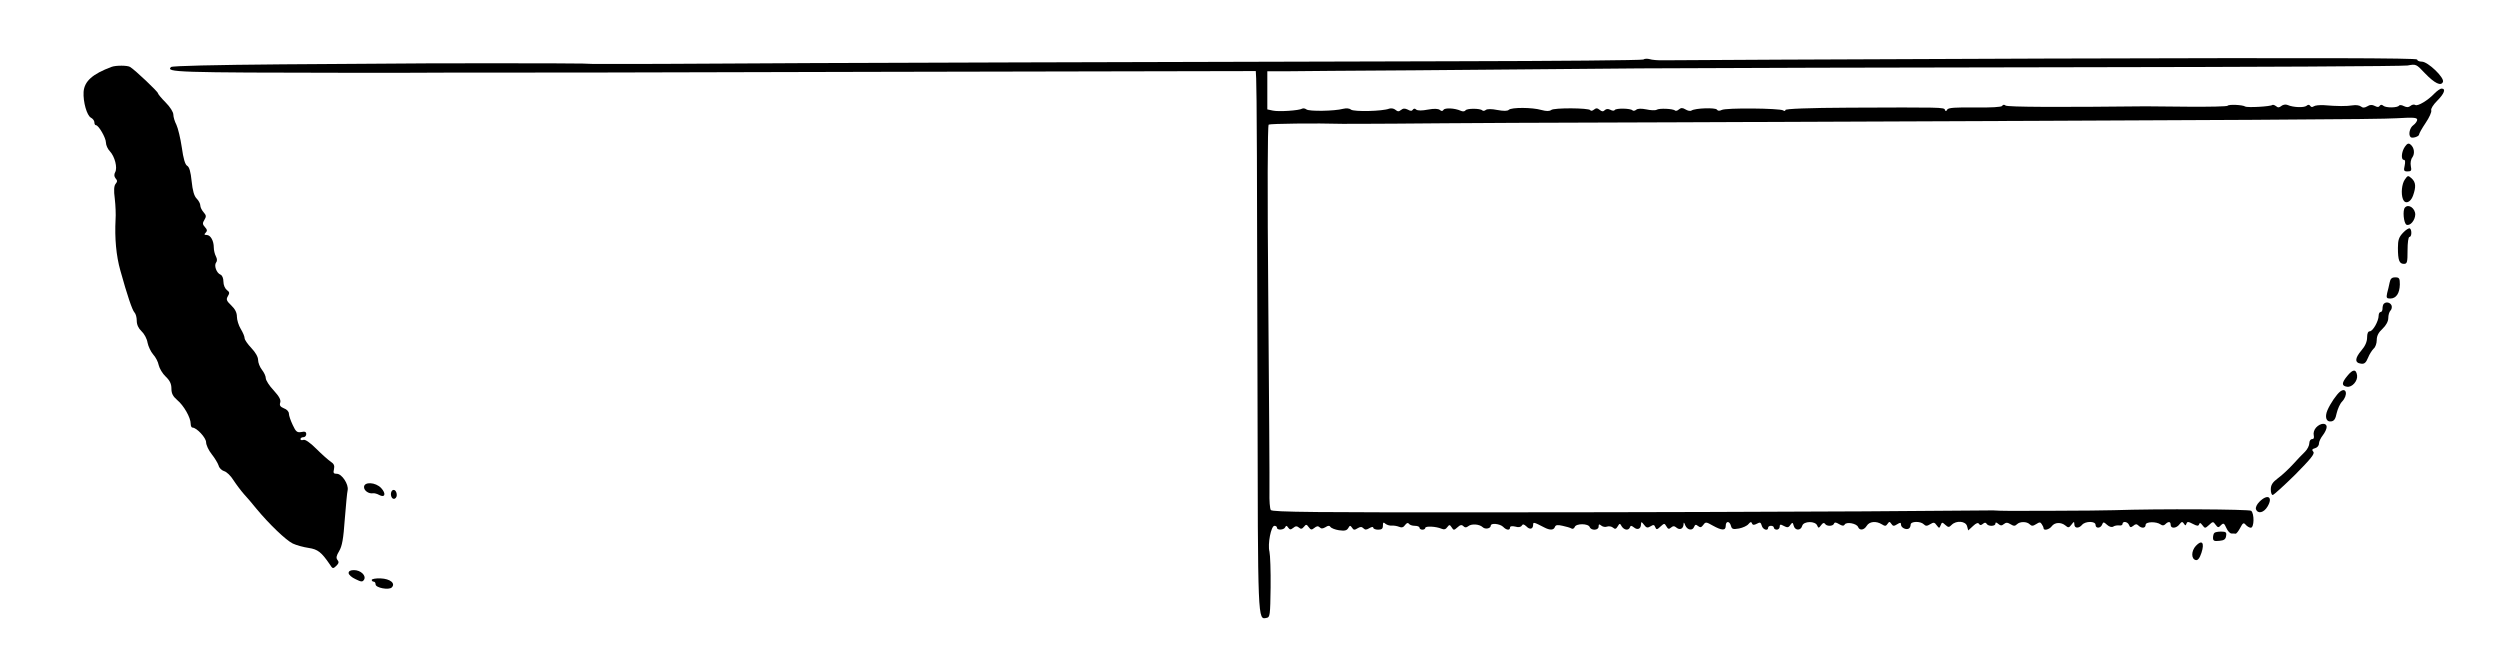 <?xml version="1.0" standalone="no"?>
<!DOCTYPE svg PUBLIC "-//W3C//DTD SVG 20010904//EN"
 "http://www.w3.org/TR/2001/REC-SVG-20010904/DTD/svg10.dtd">
<svg version="1.0" xmlns="http://www.w3.org/2000/svg"
 width="1298pt" height="336pt" viewBox="0 0 1298 336"
 preserveAspectRatio="xMidYMid meet">
<g transform="translate(0,336) scale(0.1,-0.1)"
fill="#000000" stroke="none">
<path d="M8532 3051 c-7 -4 -448 -8 -980 -9 -1020 -2 -3763 -10 -3797 -12 -25
-1 -640 -3 -675 -2 -14 0 -38 1 -55 2 -27 2 -906 2 -965 0 -14 0 -281 -2 -594
-4 -355 -3 -572 -8 -578 -14 -27 -27 17 -29 947 -30 116 0 226 0 245 0 33 0
194 1 250 1 14 0 75 0 135 0 61 -1 998 1 2083 4 l1972 4 2 -38 c3 -63 5 -462
7 -1644 2 -1190 1 -1166 47 -1157 18 3 19 14 21 158 1 85 -2 169 -6 186 -10
38 8 134 26 134 7 0 13 -4 13 -10 0 -14 37 -12 43 3 4 9 8 9 15 -2 9 -12 13
-12 26 -2 12 10 19 11 30 2 10 -9 16 -8 26 4 11 14 14 13 25 -2 11 -15 15 -15
29 -4 12 10 20 11 28 3 8 -8 16 -7 30 1 13 9 21 9 26 1 4 -6 24 -14 44 -17 29
-4 40 -2 48 11 8 15 11 15 20 2 7 -12 13 -13 28 -3 15 9 22 9 31 0 9 -9 16 -8
31 1 12 7 20 8 20 2 0 -5 11 -10 25 -10 19 0 25 5 25 21 0 18 3 19 14 9 8 -6
23 -10 33 -9 10 1 27 -2 37 -6 13 -6 23 -3 31 9 8 11 15 13 20 7 3 -6 17 -11
31 -11 13 0 24 -4 24 -10 0 -5 7 -10 15 -10 8 0 15 4 15 9 0 11 56 8 84 -4 13
-6 23 -3 30 8 11 14 13 14 23 -1 10 -16 12 -16 30 0 14 13 22 15 31 6 8 -8 15
-8 25 0 17 14 58 11 75 -5 13 -13 42 -7 42 8 0 15 47 10 64 -6 17 -18 36 -20
36 -4 0 7 10 9 27 5 16 -5 29 -3 34 5 5 9 11 8 24 -4 18 -19 35 -14 35 9 0 14
3 14 57 -14 30 -16 50 -15 56 2 4 11 14 12 40 6 19 -4 40 -10 46 -14 6 -4 14
0 17 8 7 19 71 19 78 -1 8 -19 46 -17 46 3 0 13 3 14 14 5 7 -6 21 -9 30 -5 9
3 23 1 30 -5 11 -10 17 -8 25 6 10 17 12 17 21 0 13 -20 36 -23 43 -4 3 9 7 9
20 -1 19 -16 37 -8 37 16 1 15 3 14 16 -3 12 -16 18 -17 33 -8 16 10 20 9 25
-4 6 -14 9 -14 27 3 20 18 21 18 31 1 8 -14 13 -16 24 -6 11 9 17 9 29 -1 17
-14 35 -5 36 18 0 12 3 11 9 -6 11 -25 38 -29 46 -7 5 12 9 13 20 4 12 -9 17
-8 27 5 12 17 15 17 50 -3 47 -26 67 -27 67 -1 0 26 20 26 27 0 5 -18 11 -19
42 -14 20 4 42 14 49 23 10 12 15 13 18 4 4 -10 11 -10 26 -2 16 9 20 7 25
-10 5 -21 33 -30 33 -11 0 6 7 10 15 10 8 0 15 -4 15 -10 0 -5 7 -10 15 -10 8
0 15 7 15 15 0 13 4 14 22 4 17 -9 24 -9 33 5 11 15 13 15 18 -4 7 -26 37 -26
44 0 7 25 69 26 78 1 6 -14 8 -14 20 2 8 12 15 14 20 8 8 -15 42 -14 47 0 3 8
10 8 26 -2 17 -10 24 -11 30 -2 9 15 62 5 69 -13 8 -20 31 -17 45 6 14 23 49
26 78 8 17 -11 22 -10 30 2 9 13 11 13 20 0 8 -12 13 -13 30 -2 16 10 20 10
20 -2 0 -16 27 -29 41 -20 5 3 9 12 9 20 0 18 51 19 68 2 10 -10 17 -10 33 0
18 11 23 11 34 -5 13 -17 14 -17 21 0 6 16 8 17 24 2 16 -14 19 -14 33 0 24
24 73 20 80 -7 l6 -22 25 23 c16 15 26 19 31 11 5 -8 10 -8 20 0 9 8 15 8 20
0 8 -14 45 -13 45 1 0 8 5 8 15 -1 12 -10 18 -10 29 -1 11 9 19 9 35 -1 16
-10 23 -10 33 0 15 15 51 15 66 0 10 -10 17 -10 34 1 17 11 22 11 29 -1 5 -7
9 -16 9 -20 0 -15 29 -8 42 9 16 22 49 23 72 4 14 -12 18 -12 31 5 13 17 14
18 15 2 0 -22 23 -23 40 -3 17 20 70 20 70 0 0 -20 26 -19 34 1 6 15 8 15 26
-1 11 -10 24 -14 32 -9 7 5 21 7 31 6 9 -2 17 2 17 7 0 17 27 13 34 -5 5 -13
9 -14 22 -4 11 10 18 10 26 2 17 -17 38 -15 38 3 0 17 56 18 78 2 9 -7 17 -6
24 1 16 16 28 15 28 -3 0 -21 30 -19 46 3 11 14 15 15 23 3 7 -11 9 -11 13 0
4 12 10 11 33 -1 23 -12 29 -12 33 -2 3 10 7 8 17 -5 13 -17 14 -17 34 1 20
19 22 19 34 2 12 -16 15 -17 28 -3 13 13 17 11 28 -14 7 -16 19 -29 27 -29 8
0 17 0 21 -1 4 -1 15 13 24 30 14 27 18 29 29 16 7 -8 19 -15 26 -15 18 0 19
73 2 88 -11 8 -480 11 -713 3 -38 -1 -180 -3 -315 -3 -220 -1 -269 -1 -312 2
-7 0 -310 -2 -673 -5 -363 -2 -1202 -5 -1864 -5 -978 -1 -1206 1 -1213 12 -5
7 -8 49 -7 93 1 44 -2 490 -6 991 -5 575 -4 913 2 917 8 5 243 8 383 4 25 0
149 0 275 1 127 1 241 2 255 2 14 1 558 3 1210 5 3066 12 3632 15 3733 21 88
5 107 4 107 -8 0 -7 -9 -20 -20 -28 -19 -13 -27 -50 -14 -62 8 -8 44 3 44 14
0 5 15 32 34 60 19 28 32 57 29 65 -3 8 10 29 31 50 37 37 46 63 23 63 -8 0
-24 -12 -38 -26 -33 -35 -86 -67 -99 -59 -6 4 -17 2 -25 -5 -10 -8 -19 -8 -34
-1 -11 6 -22 7 -25 3 -7 -12 -68 -13 -82 -1 -8 7 -14 6 -19 -1 -4 -7 -12 -7
-25 0 -14 7 -25 7 -39 -2 -14 -8 -23 -9 -33 -1 -7 6 -26 9 -43 6 -31 -5 -79
-5 -150 1 -22 1 -45 -1 -52 -6 -7 -5 -14 -5 -18 2 -5 7 -11 8 -19 1 -13 -11
-70 -9 -99 4 -10 4 -23 2 -32 -5 -11 -9 -18 -10 -28 -1 -8 6 -16 8 -19 6 -8
-8 -130 -15 -141 -8 -14 9 -86 12 -91 4 -3 -4 -96 -6 -208 -5 -112 1 -210 2
-218 2 -446 -5 -717 -4 -727 4 -7 6 -14 5 -18 -2 -4 -6 -56 -9 -141 -8 -102 1
-138 -1 -144 -11 -5 -10 -9 -10 -12 -1 -4 13 -20 13 -495 11 -216 -1 -333 -6
-333 -12 0 -6 -6 -7 -12 -2 -19 11 -298 14 -319 2 -12 -6 -20 -5 -25 2 -7 11
-112 8 -132 -5 -6 -4 -20 -1 -31 6 -15 9 -23 9 -34 0 -7 -7 -17 -9 -20 -6 -10
10 -83 13 -96 4 -7 -4 -31 -3 -53 2 -26 5 -45 5 -53 -2 -6 -5 -15 -7 -19 -3
-10 11 -85 12 -92 2 -3 -5 -12 -5 -23 1 -12 6 -22 5 -29 -2 -8 -8 -15 -8 -27
2 -11 9 -18 10 -29 1 -8 -7 -17 -8 -19 -3 -8 12 -189 13 -203 1 -9 -7 -25 -7
-51 0 -48 14 -156 14 -169 1 -7 -7 -27 -7 -60 -1 -29 6 -53 6 -60 0 -6 -5 -14
-6 -18 -2 -11 11 -80 11 -87 0 -4 -6 -15 -7 -25 -2 -31 14 -82 16 -89 5 -5 -8
-11 -8 -19 -1 -9 7 -29 8 -62 2 -31 -6 -53 -6 -61 0 -7 7 -13 6 -18 -1 -4 -7
-12 -7 -26 1 -15 7 -24 7 -35 -2 -11 -9 -17 -9 -29 1 -8 7 -22 9 -32 6 -34
-14 -184 -17 -199 -5 -8 7 -24 8 -41 4 -44 -12 -177 -14 -190 -3 -7 5 -16 7
-22 4 -15 -10 -123 -17 -153 -10 l-28 6 0 99 0 99 98 0 c53 1 354 3 667 5 314
3 840 7 1170 10 330 2 1352 5 2270 6 919 1 1690 5 1715 9 44 8 45 8 90 -40 51
-53 84 -69 94 -45 8 22 -78 105 -110 105 -13 0 -24 5 -24 11 0 8 -518 9 -1927
5 -1061 -4 -1953 -8 -1983 -9 -30 -1 -64 2 -75 6 -11 3 -26 3 -33 -2z"/>
<path d="M580 3013 c-100 -37 -142 -75 -146 -130 -3 -52 17 -123 38 -134 10
-5 18 -16 18 -24 0 -8 3 -15 8 -15 14 0 52 -66 52 -90 0 -13 9 -34 21 -46 25
-27 40 -85 27 -108 -6 -11 -6 -22 2 -32 10 -11 10 -17 0 -29 -8 -10 -10 -33
-4 -77 4 -35 6 -83 4 -108 -5 -95 3 -188 25 -265 36 -130 62 -206 73 -217 7
-7 12 -26 12 -43 0 -21 9 -40 25 -55 14 -13 28 -39 31 -59 4 -20 17 -47 29
-61 13 -14 26 -39 29 -56 4 -17 20 -44 36 -59 22 -21 30 -38 30 -63 0 -25 8
-40 30 -59 34 -28 70 -91 70 -123 0 -11 4 -20 9 -20 22 0 71 -53 71 -76 0 -14
13 -42 29 -62 16 -20 32 -47 36 -59 3 -13 16 -25 28 -29 13 -3 35 -24 49 -47
15 -23 40 -56 55 -73 15 -16 44 -50 64 -75 67 -81 154 -164 189 -181 19 -9 56
-19 83 -23 47 -7 66 -22 109 -85 15 -24 17 -24 34 -8 13 13 15 20 6 31 -8 10
-6 21 9 46 15 25 22 63 29 164 6 73 12 141 15 152 6 30 -30 85 -56 85 -17 0
-20 4 -15 24 4 18 0 28 -17 39 -12 8 -46 38 -75 67 -32 32 -58 50 -67 46 -8
-3 -15 -1 -15 4 0 6 7 10 15 10 8 0 15 7 15 16 0 12 -7 15 -25 11 -22 -4 -29
1 -45 36 -11 23 -20 49 -20 59 0 11 -11 23 -26 28 -19 8 -24 15 -19 30 4 14
-5 31 -34 63 -23 24 -41 53 -41 63 0 11 -9 30 -20 44 -11 14 -20 37 -20 51 0
16 -14 40 -35 62 -19 20 -35 43 -35 51 0 9 -9 30 -20 48 -11 18 -20 47 -20 64
0 20 -9 39 -29 58 -25 24 -28 31 -18 48 10 16 9 22 -5 32 -10 8 -18 26 -18 44
0 17 -6 32 -15 36 -21 8 -35 48 -23 63 6 7 6 19 -1 32 -6 11 -11 32 -11 46 0
35 -17 65 -37 65 -13 0 -14 3 -5 12 9 9 8 16 -4 29 -13 14 -13 21 -3 37 11 18
10 24 -4 40 -9 10 -17 26 -17 35 0 9 -8 25 -19 36 -13 13 -21 41 -26 90 -5 49
-12 74 -23 80 -11 6 -20 37 -28 95 -7 48 -20 101 -28 118 -9 17 -16 41 -16 53
0 13 -17 40 -40 63 -22 22 -40 44 -40 48 0 8 -117 119 -144 136 -13 9 -74 9
-96 1z"/>
<path d="M12486 2598 c-18 -26 -21 -68 -5 -68 7 0 8 -11 4 -30 -6 -26 -4 -30
15 -30 19 0 22 4 17 28 -3 15 0 35 8 45 14 20 10 51 -10 67 -10 8 -17 5 -29
-12z"/>
<path d="M12486 2428 c-16 -23 -21 -73 -10 -102 11 -28 39 -18 52 17 17 47 15
71 -7 91 -18 16 -20 16 -35 -6z"/>
<path d="M12487 2283 c-14 -13 -7 -84 8 -90 19 -7 44 23 45 53 0 32 -34 57
-53 37z"/>
<path d="M12477 2152 c-22 -23 -27 -38 -27 -79 0 -64 7 -83 31 -83 17 0 19 8
19 70 0 40 4 70 10 70 12 0 13 37 2 44 -5 3 -21 -7 -35 -22z"/>
<path d="M12407 1893 c-3 -16 -9 -40 -13 -55 -5 -24 -3 -28 16 -28 31 0 49 27
50 73 0 32 -3 37 -24 37 -18 0 -25 -7 -29 -27z"/>
<path d="M12377 1783 c-4 -3 -7 -15 -7 -25 0 -10 -4 -18 -10 -18 -5 0 -10 -8
-10 -18 0 -29 -30 -82 -46 -82 -9 0 -14 -11 -14 -32 0 -22 -10 -45 -30 -68
-34 -40 -35 -64 -2 -68 17 -3 26 4 37 31 7 18 21 39 29 47 9 7 16 27 16 44 0
22 9 40 30 59 19 18 30 39 30 56 0 15 5 32 11 38 7 7 9 19 6 27 -7 16 -28 21
-40 9z"/>
<path d="M12187 1408 c-30 -36 -30 -52 -1 -56 26 -4 56 30 52 59 -5 34 -22 33
-51 -3z"/>
<path d="M12150 1327 c-18 -14 -51 -62 -66 -97 -15 -35 -6 -62 19 -58 16 2 23
13 29 43 5 21 17 49 28 60 32 34 23 77 -10 52z"/>
<path d="M12025 1140 c-10 -11 -15 -28 -12 -40 3 -13 0 -20 -9 -20 -8 0 -14
-10 -14 -21 0 -12 -10 -32 -22 -44 -13 -12 -41 -42 -63 -66 -22 -24 -57 -57
-78 -72 -28 -21 -37 -35 -37 -58 0 -16 4 -29 10 -29 5 0 57 47 116 105 82 83
103 109 95 119 -9 10 -7 15 9 19 11 3 20 13 20 24 0 10 9 29 20 43 11 14 20
33 20 43 0 23 -32 22 -55 -3z"/>
<path d="M1890 831 c0 -19 25 -36 47 -32 7 1 22 -3 32 -9 30 -16 37 7 10 36
-29 31 -89 34 -89 5z"/>
<path d="M2036 813 c-12 -12 -6 -43 9 -43 8 0 15 9 15 19 0 21 -13 34 -24 24z"/>
<path d="M11731 755 c-14 -14 -21 -30 -18 -39 10 -26 41 -18 60 14 30 50 1 68
-42 25z"/>
<path d="M11497 593 c-4 -3 -7 -15 -7 -25 0 -16 6 -19 33 -16 24 2 33 8 35 26
3 18 -1 22 -26 22 -16 0 -32 -3 -35 -7z"/>
<path d="M11401 526 c-25 -27 -25 -69 0 -74 10 -2 20 10 29 38 17 52 3 70 -29
36z"/>
<path d="M1810 385 c0 -9 16 -23 36 -32 30 -15 36 -15 44 -3 13 21 -17 50 -52
50 -18 0 -28 -5 -28 -15z"/>
<path d="M1930 349 c0 -5 5 -9 10 -9 6 0 10 -6 10 -14 0 -18 69 -31 84 -16 21
21 -8 45 -58 47 -25 1 -46 -3 -46 -8z"/>
</g>
</svg>
